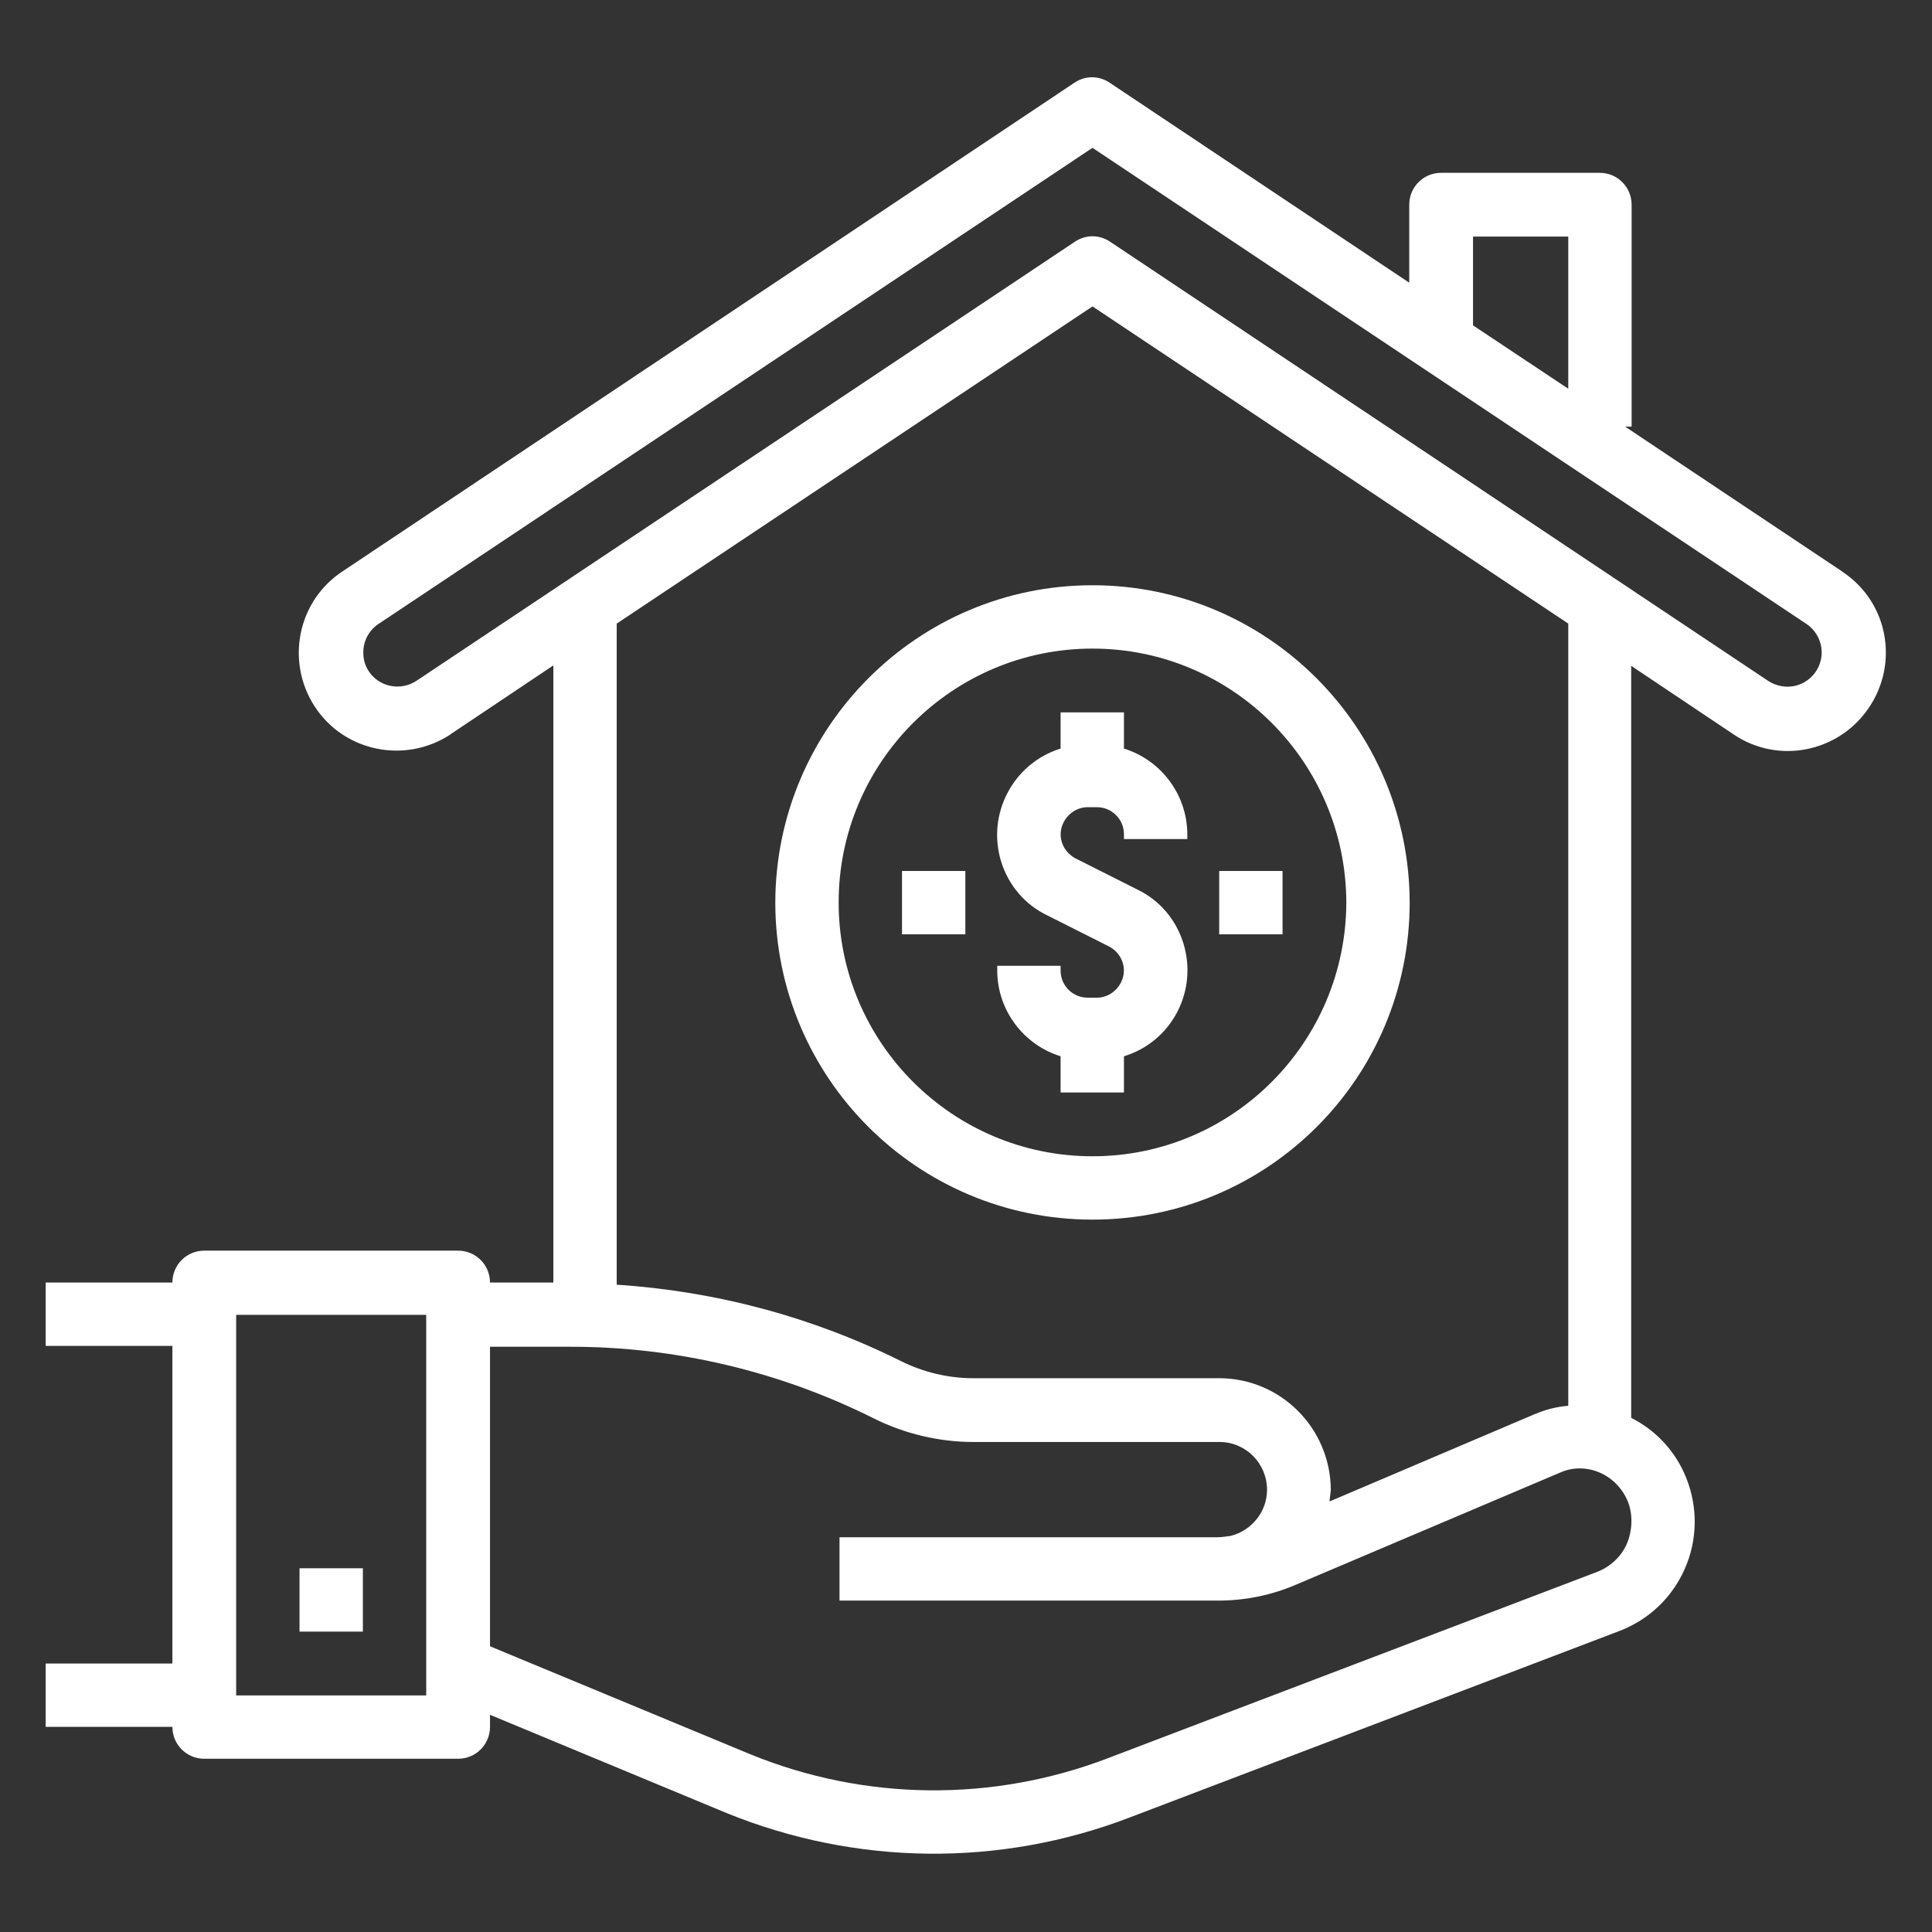 <?xml version="1.0" encoding="utf-8"?>
<!-- Generator: Adobe Illustrator 25.2.3, SVG Export Plug-In . SVG Version: 6.00 Build 0)  -->
<svg version="1.1" id="Capa_1" xmlns="http://www.w3.org/2000/svg" xmlns:xlink="http://www.w3.org/1999/xlink" x="0px" y="0px"
	 viewBox="0 0 448.3 448.3" style="enable-background:new 0 0 448.3 448.3;" xml:space="preserve">
<rect x="0" y="0" width="448.3" height="448.3" fill="#333333" stroke="none"/>
<style type="text/css">
	.st0{fill:#FFFFFF;}
</style>
<g>
	<g>
		<path class="st0" d="M427.7,132.8c-0.1-0.1-0.3-0.2-0.4-0.3L377.1,99h1.5V47.5c0-4.1-3.3-7.4-7.4-7.4h-36.8
			c-4.1,0-7.4,3.3-7.4,7.4v18.1l-69.5-46.4c-2.5-1.7-5.7-1.7-8.2,0L79.6,132.5c-10.5,6.8-13.4,20.9-6.6,31.4s20.9,13.4,31.4,6.6
			c0.1-0.1,0.3-0.2,0.4-0.3l23.6-15.8v143.2h-14.7c0-4.1-3.3-7.4-7.4-7.4H47.4c-4.1,0-7.4,3.3-7.4,7.4H10.6v14.7H40V386H10.6v14.7
			H40c0,4.1,3.3,7.4,7.4,7.4h58.9c4.1,0,7.4-3.3,7.4-7.4v-2.8l54.9,22.8c30,12.2,63.4,12.6,93.6,1l113.7-43.3
			c6.7-2.6,12.1-7.7,15-14.3c3-6.7,3.1-14.3,0.4-21.1c-2.4-6.1-7-11.1-12.8-14V154.5l23.6,15.8c10.3,7.1,24.4,4.4,31.5-6
			C440.7,153.9,438.1,139.8,427.7,132.8z M98.9,393.4H54.8v-88.3h44.1C98.9,305.1,98.9,393.4,98.9,393.4z M341.8,54.9h22.1v35.3
			l-22.1-14.7V54.9z M377.5,358.2c-1.3,3-3.8,5.3-6.8,6.5L257,408c-26.7,10.2-56.3,9.9-82.8-0.9L113.7,382v-69.5h18.7
			c24.4,0,48.5,5.7,70.3,16.6c7.2,3.6,15.2,5.5,23.2,5.5H283c6.1,0,11,5,11,11.1c0,5.1-3.6,9.5-8.5,10.7c-1,0.1-1.9,0.3-2.9,0.3
			h-87.8v14.7h87.8c0.2,0,0.3,0,0.5,0c0.1,0,0.3,0,0.4,0c5.8-0.1,11.6-1.3,17-3.6l61.5-26.1c2.9-1.3,6.2-1.3,9.2,0s5.4,3.8,6.6,6.9
			C378.9,351.5,378.8,355.1,377.5,358.2z M282.9,319.8h-57.1c-5.8,0-11.5-1.4-16.6-3.9c-20.6-10.3-43.1-16.3-66.1-17.8V144.7
			l110.4-73.6l110.4,73.6v181.5c-2.7,0.2-5.3,0.9-7.7,1.9l-47.7,20.3c0.1-0.9,0.2-1.8,0.3-2.7C308.7,331.3,297.1,319.8,282.9,319.8z
			 M418.5,158.4L418.5,158.4c-2.6,1.4-5.7,1.2-8.2-0.4L257.6,56.1c-2.5-1.7-5.7-1.7-8.2,0L96.6,158c-3.7,2.4-8.6,1.4-11-2.2
			c-0.9-1.3-1.3-2.8-1.3-4.4c0-2.7,1.3-5.1,3.5-6.6L253.5,34.3l165.7,110.5c2.2,1.5,3.5,4,3.5,6.6
			C422.7,154.3,421.1,157,418.5,158.4z"/>
	</g>
</g>
<g>
	<g>
		<rect x="69.5" y="363.9" class="st0" width="14.7" height="14.7"/>
	</g>
</g>
<g>
	<g>
		<path class="st0" d="M274.6,218.9c-1.7-5.5-5.5-10-10.7-12.5l-14.3-7.2c-3.1-1.6-4.4-5.3-2.8-8.4c1.1-2.1,3.2-3.5,5.6-3.5h2.1
			c3.5,0,6.3,2.8,6.3,6.3v1.1h14.7v-1.1c0-9.1-6-17.2-14.7-19.9v-8.4h-14.7v8.4c-11,3.4-17.2,15.2-13.8,26.2
			c1.7,5.5,5.5,10,10.7,12.5l14.3,7.2c3.1,1.6,4.4,5.3,2.8,8.4c-1.1,2.1-3.2,3.5-5.6,3.5h-2.1c-3.5,0-6.3-2.8-6.3-6.3v-1.1h-14.7
			v1.1c0,9.1,6,17.2,14.7,19.9v8.4h14.7v-8.4C271.9,241.7,278,230,274.6,218.9z"/>
	</g>
</g>
<g>
	<g>
		<path class="st0" d="M253.5,135.8c-40.6,0-73.5,33-73.6,73.6c0,40.6,32.9,73.6,73.6,73.6s73.6-32.9,73.6-73.6
			C327,168.8,294.1,135.8,253.5,135.8z M253.5,268.3c-32.5,0-58.9-26.4-58.9-58.9s26.4-58.9,58.9-58.9s58.8,26.4,58.9,58.9
			C312.3,241.9,286,268.3,253.5,268.3z"/>
	</g>
</g>
<g>
	<g>
		<rect x="282.9" y="202.1" class="st0" width="14.7" height="14.7"/>
	</g>
</g>
<g>
	<g>
		<rect x="209.3" y="202.1" class="st0" width="14.7" height="14.7"/>
	</g>
</g>
</svg>
